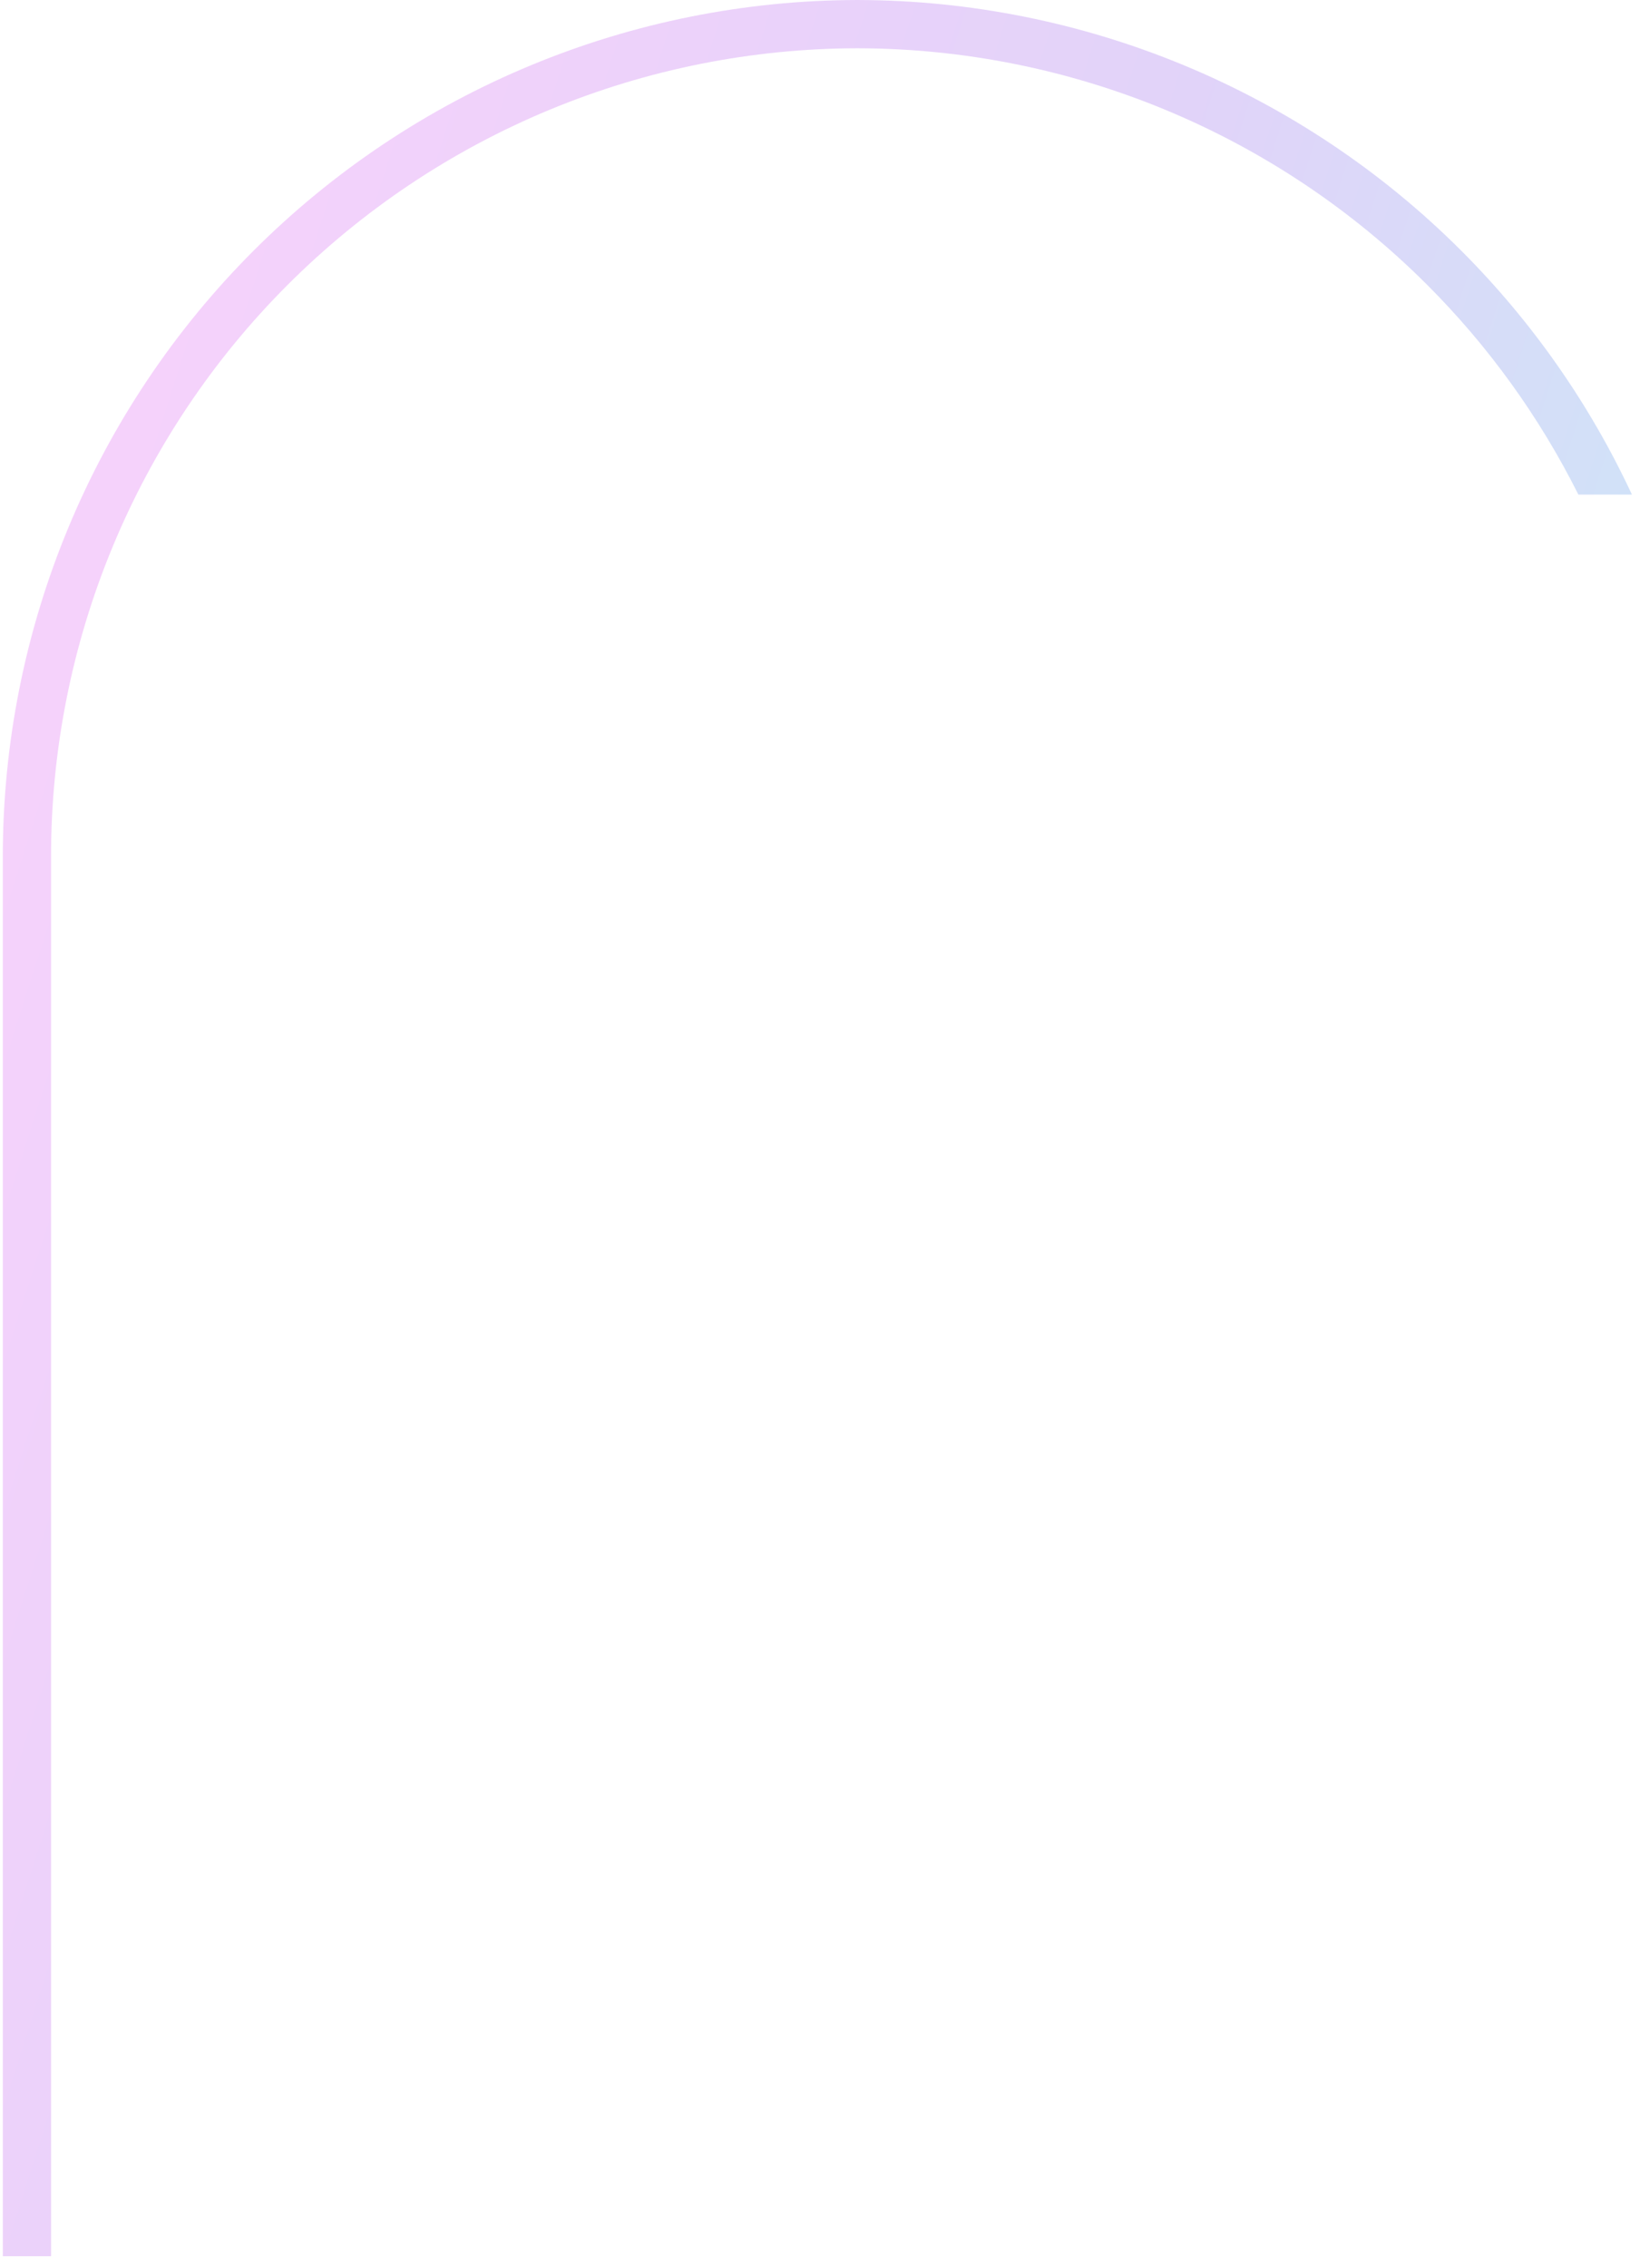 <?xml version="1.0" encoding="UTF-8"?> <svg xmlns="http://www.w3.org/2000/svg" width="136" height="188" viewBox="0 0 136 188" fill="none"> <path opacity="0.4" fill-rule="evenodd" clip-rule="evenodd" d="M71.206 0.001L71.103 0.001L71 0.001V0.001C61.75 0.028 52.594 1.863 44.046 5.403C35.436 8.97 27.612 14.198 21.021 20.788C14.431 27.378 9.203 35.202 5.637 43.813C2.07 52.424 0.234 61.653 0.234 70.973L0.234 187.031H4.234L4.234 70.973C4.234 62.178 5.967 53.469 9.332 45.344C12.698 37.218 17.631 29.835 23.85 23.617C30.069 17.398 37.452 12.465 45.577 9.099C53.671 5.746 62.343 4.015 71.103 4.001C79.863 4.015 88.535 5.746 96.629 9.099C104.754 12.465 112.137 17.398 118.356 23.617C123.448 28.708 127.677 34.58 130.89 41H135.332C131.836 33.496 127.05 26.653 121.185 20.788C114.594 14.198 106.77 8.97 98.16 5.403C89.612 1.863 80.456 0.028 71.206 0.001V0.001Z" fill="url(#paint0_linear)"></path> <defs> <linearGradient id="paint0_linear" x1="67.812" y1="-145.883" x2="227.842" y2="-94.612" gradientUnits="userSpaceOnUse"> <stop stop-color="#E78FF5"></stop> <stop offset="0.448" stop-color="#B590F0"></stop> <stop offset="1" stop-color="#63DBEB"></stop> </linearGradient> </defs> </svg> 